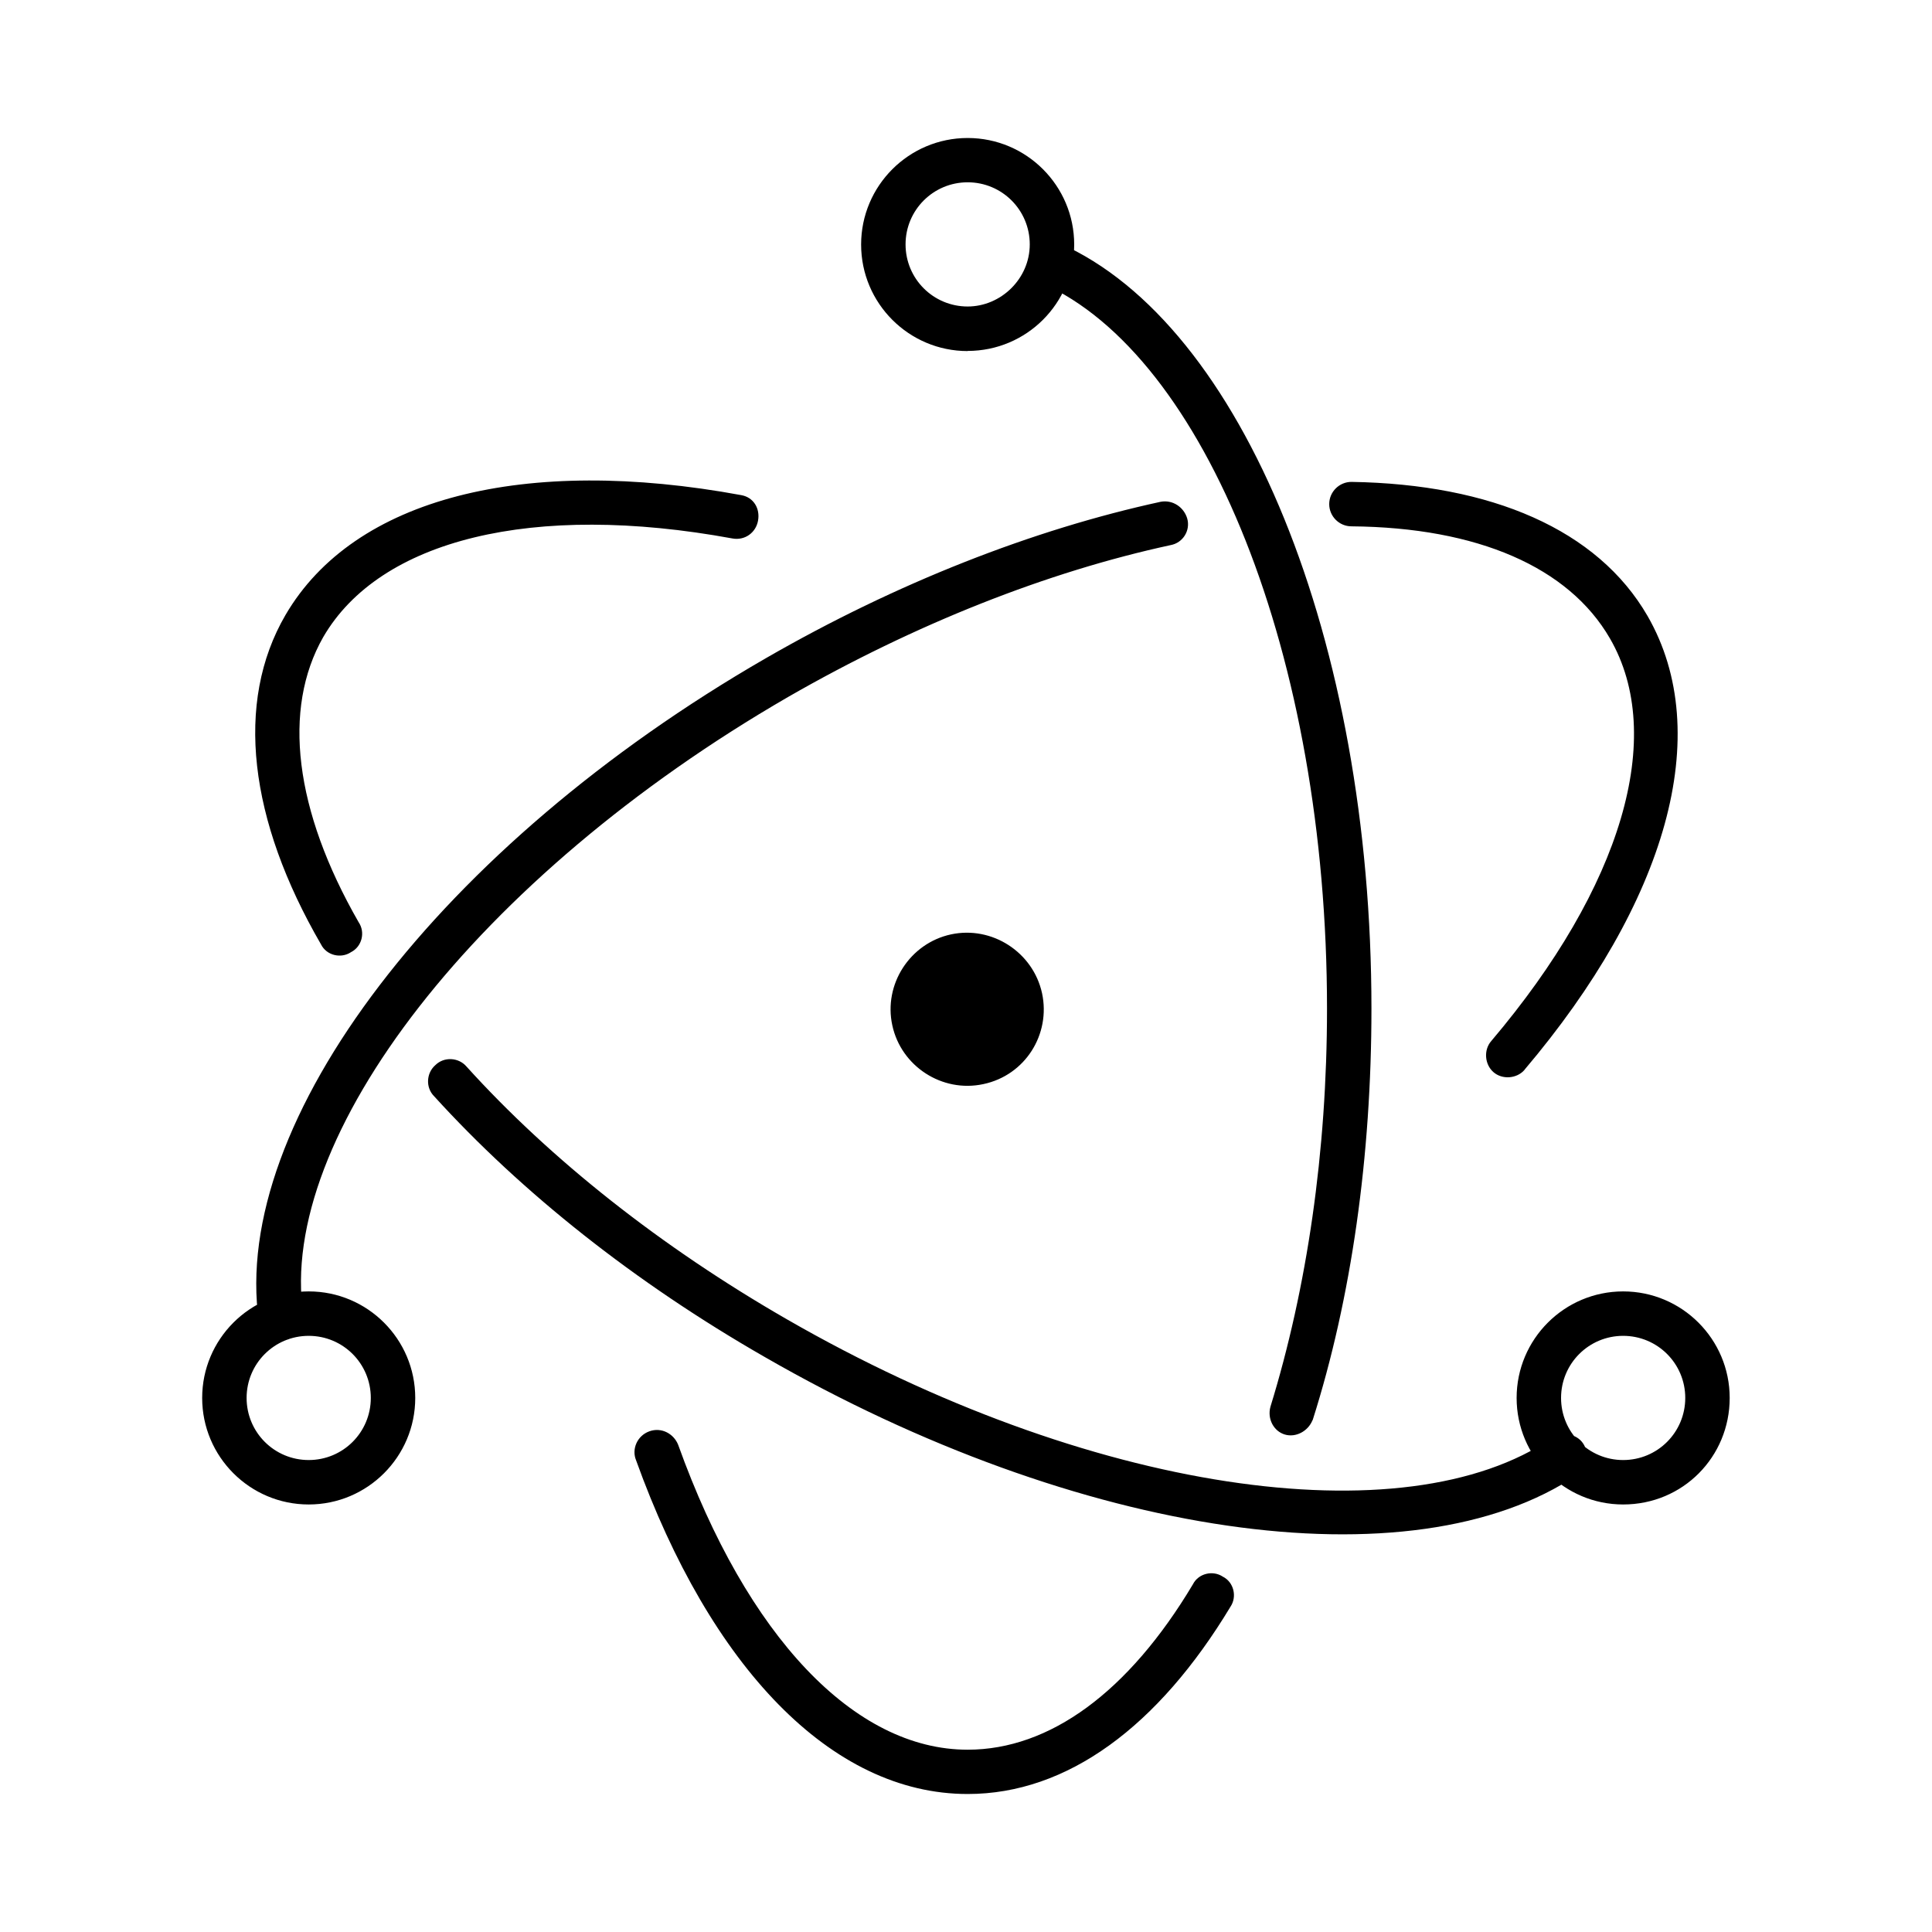<?xml version="1.0" encoding="utf-8"?><!-- Uploaded to: SVG Repo, www.svgrepo.com, Generator: SVG Repo Mixer Tools -->
<svg fill="#000000" width="800px" height="800px" viewBox="0 0 14 14" role="img" focusable="false" aria-hidden="true" xmlns="http://www.w3.org/2000/svg"><path d="M 7.012,2.543 C 7.438,2.543 7.784,2.198 7.784,1.772 7.784,1.346 7.438,1 7.012,1 6.586,1 6.24,1.346 6.24,1.772 c 0,0.426 0.346,0.772 0.772,0.772 z m 0,-0.322 c -0.249,0 -0.45,-0.201 -0.45,-0.45 0,-0.249 0.201,-0.45 0.45,-0.45 0.249,0 0.45,0.201 0.45,0.45 0,0.249 -0.209,0.45 -0.45,0.45 z M 7.125,7.856 C 6.827,7.92 6.53,7.727 6.466,7.43 6.401,7.133 6.594,6.835 6.891,6.771 7.189,6.707 7.486,6.9 7.551,7.197 7.615,7.494 7.43,7.792 7.125,7.856 Z M 4.609,10.581 C 5.147,12.076 6.023,13 7.012,13 c 0.723,0 1.382,-0.49 1.905,-1.358 0.048,-0.072 0.024,-0.177 -0.056,-0.217 -0.072,-0.048 -0.177,-0.024 -0.217,0.056 -0.466,0.78 -1.037,1.198 -1.632,1.198 -0.82,0 -1.599,-0.82 -2.098,-2.21 -0.032,-0.08 -0.121,-0.129 -0.209,-0.097 -0.088,0.032 -0.129,0.129 -0.096,0.209 z M 9.512,10.291 C 9.793,9.407 9.938,8.378 9.938,7.309 c 0,-2.66 -0.932,-4.959 -2.259,-5.546 -0.08,-0.032 -0.177,0 -0.209,0.08 -0.032,0.08 0,0.177 0.08,0.209 1.182,0.522 2.066,2.701 2.066,5.257 0,1.037 -0.145,2.025 -0.41,2.885 -0.024,0.088 0.024,0.177 0.104,0.201 0.08,0.024 0.169,-0.024 0.201,-0.104 z m 3.022,-0.161 c 0,-0.426 -0.346,-0.772 -0.772,-0.772 -0.426,0 -0.772,0.346 -0.772,0.772 0,0.426 0.346,0.772 0.772,0.772 0.434,0 0.772,-0.346 0.772,-0.772 z m -0.322,0 c 0,0.249 -0.201,0.45 -0.45,0.45 -0.249,0 -0.45,-0.201 -0.45,-0.45 0,-0.249 0.201,-0.45 0.45,-0.45 0.249,0 0.45,0.201 0.45,0.45 z m -9.975,0.772 c 0.426,0 0.772,-0.346 0.772,-0.772 0,-0.426 -0.346,-0.772 -0.772,-0.772 -0.426,0 -0.772,0.346 -0.772,0.772 0,0.426 0.346,0.772 0.772,0.772 z m 0,-0.322 c -0.249,0 -0.45,-0.201 -0.45,-0.45 0,-0.249 0.201,-0.45 0.45,-0.45 0.249,0 0.45,0.201 0.45,0.45 0,0.249 -0.201,0.45 -0.45,0.45 z M 11.047,7.752 C 12.076,6.538 12.429,5.316 11.939,4.464 11.577,3.837 10.806,3.508 9.793,3.492 c -0.088,0 -0.161,0.072 -0.161,0.161 0,0.088 0.072,0.161 0.161,0.161 0.916,0.008 1.575,0.297 1.873,0.812 0.41,0.707 0.088,1.8 -0.86,2.918 -0.056,0.064 -0.048,0.169 0.016,0.225 0.064,0.056 0.169,0.048 0.225,-0.016 z M 8.411,3.636 C 7.486,3.837 6.498,4.223 5.549,4.77 3.194,6.128 1.667,8.129 1.876,9.576 1.892,9.664 1.973,9.721 2.061,9.713 2.149,9.697 2.206,9.616 2.198,9.528 2.005,8.242 3.459,6.353 5.71,5.051 6.634,4.52 7.591,4.143 8.483,3.95 8.571,3.934 8.628,3.845 8.603,3.757 8.579,3.676 8.499,3.62 8.411,3.636 Z M 5.372,3.588 C 3.805,3.299 2.567,3.604 2.069,4.456 1.699,5.091 1.804,5.943 2.326,6.843 2.366,6.924 2.471,6.948 2.543,6.9 2.624,6.859 2.648,6.755 2.599,6.683 2.133,5.871 2.045,5.139 2.342,4.617 2.752,3.91 3.861,3.636 5.308,3.902 5.397,3.918 5.477,3.861 5.493,3.773 5.509,3.685 5.461,3.604 5.372,3.588 Z M 3.146,7.944 c 0.635,0.699 1.455,1.35 2.395,1.889 2.275,1.31 4.694,1.664 5.891,0.852 0.072,-0.048 0.088,-0.153 0.04,-0.225 -0.048,-0.072 -0.153,-0.088 -0.225,-0.04 C 10.179,11.151 7.88,10.814 5.702,9.56 4.794,9.038 3.99,8.403 3.379,7.727 3.323,7.663 3.218,7.655 3.154,7.719 c -0.064,0.056 -0.072,0.161 -0.008,0.225 z"/></svg>